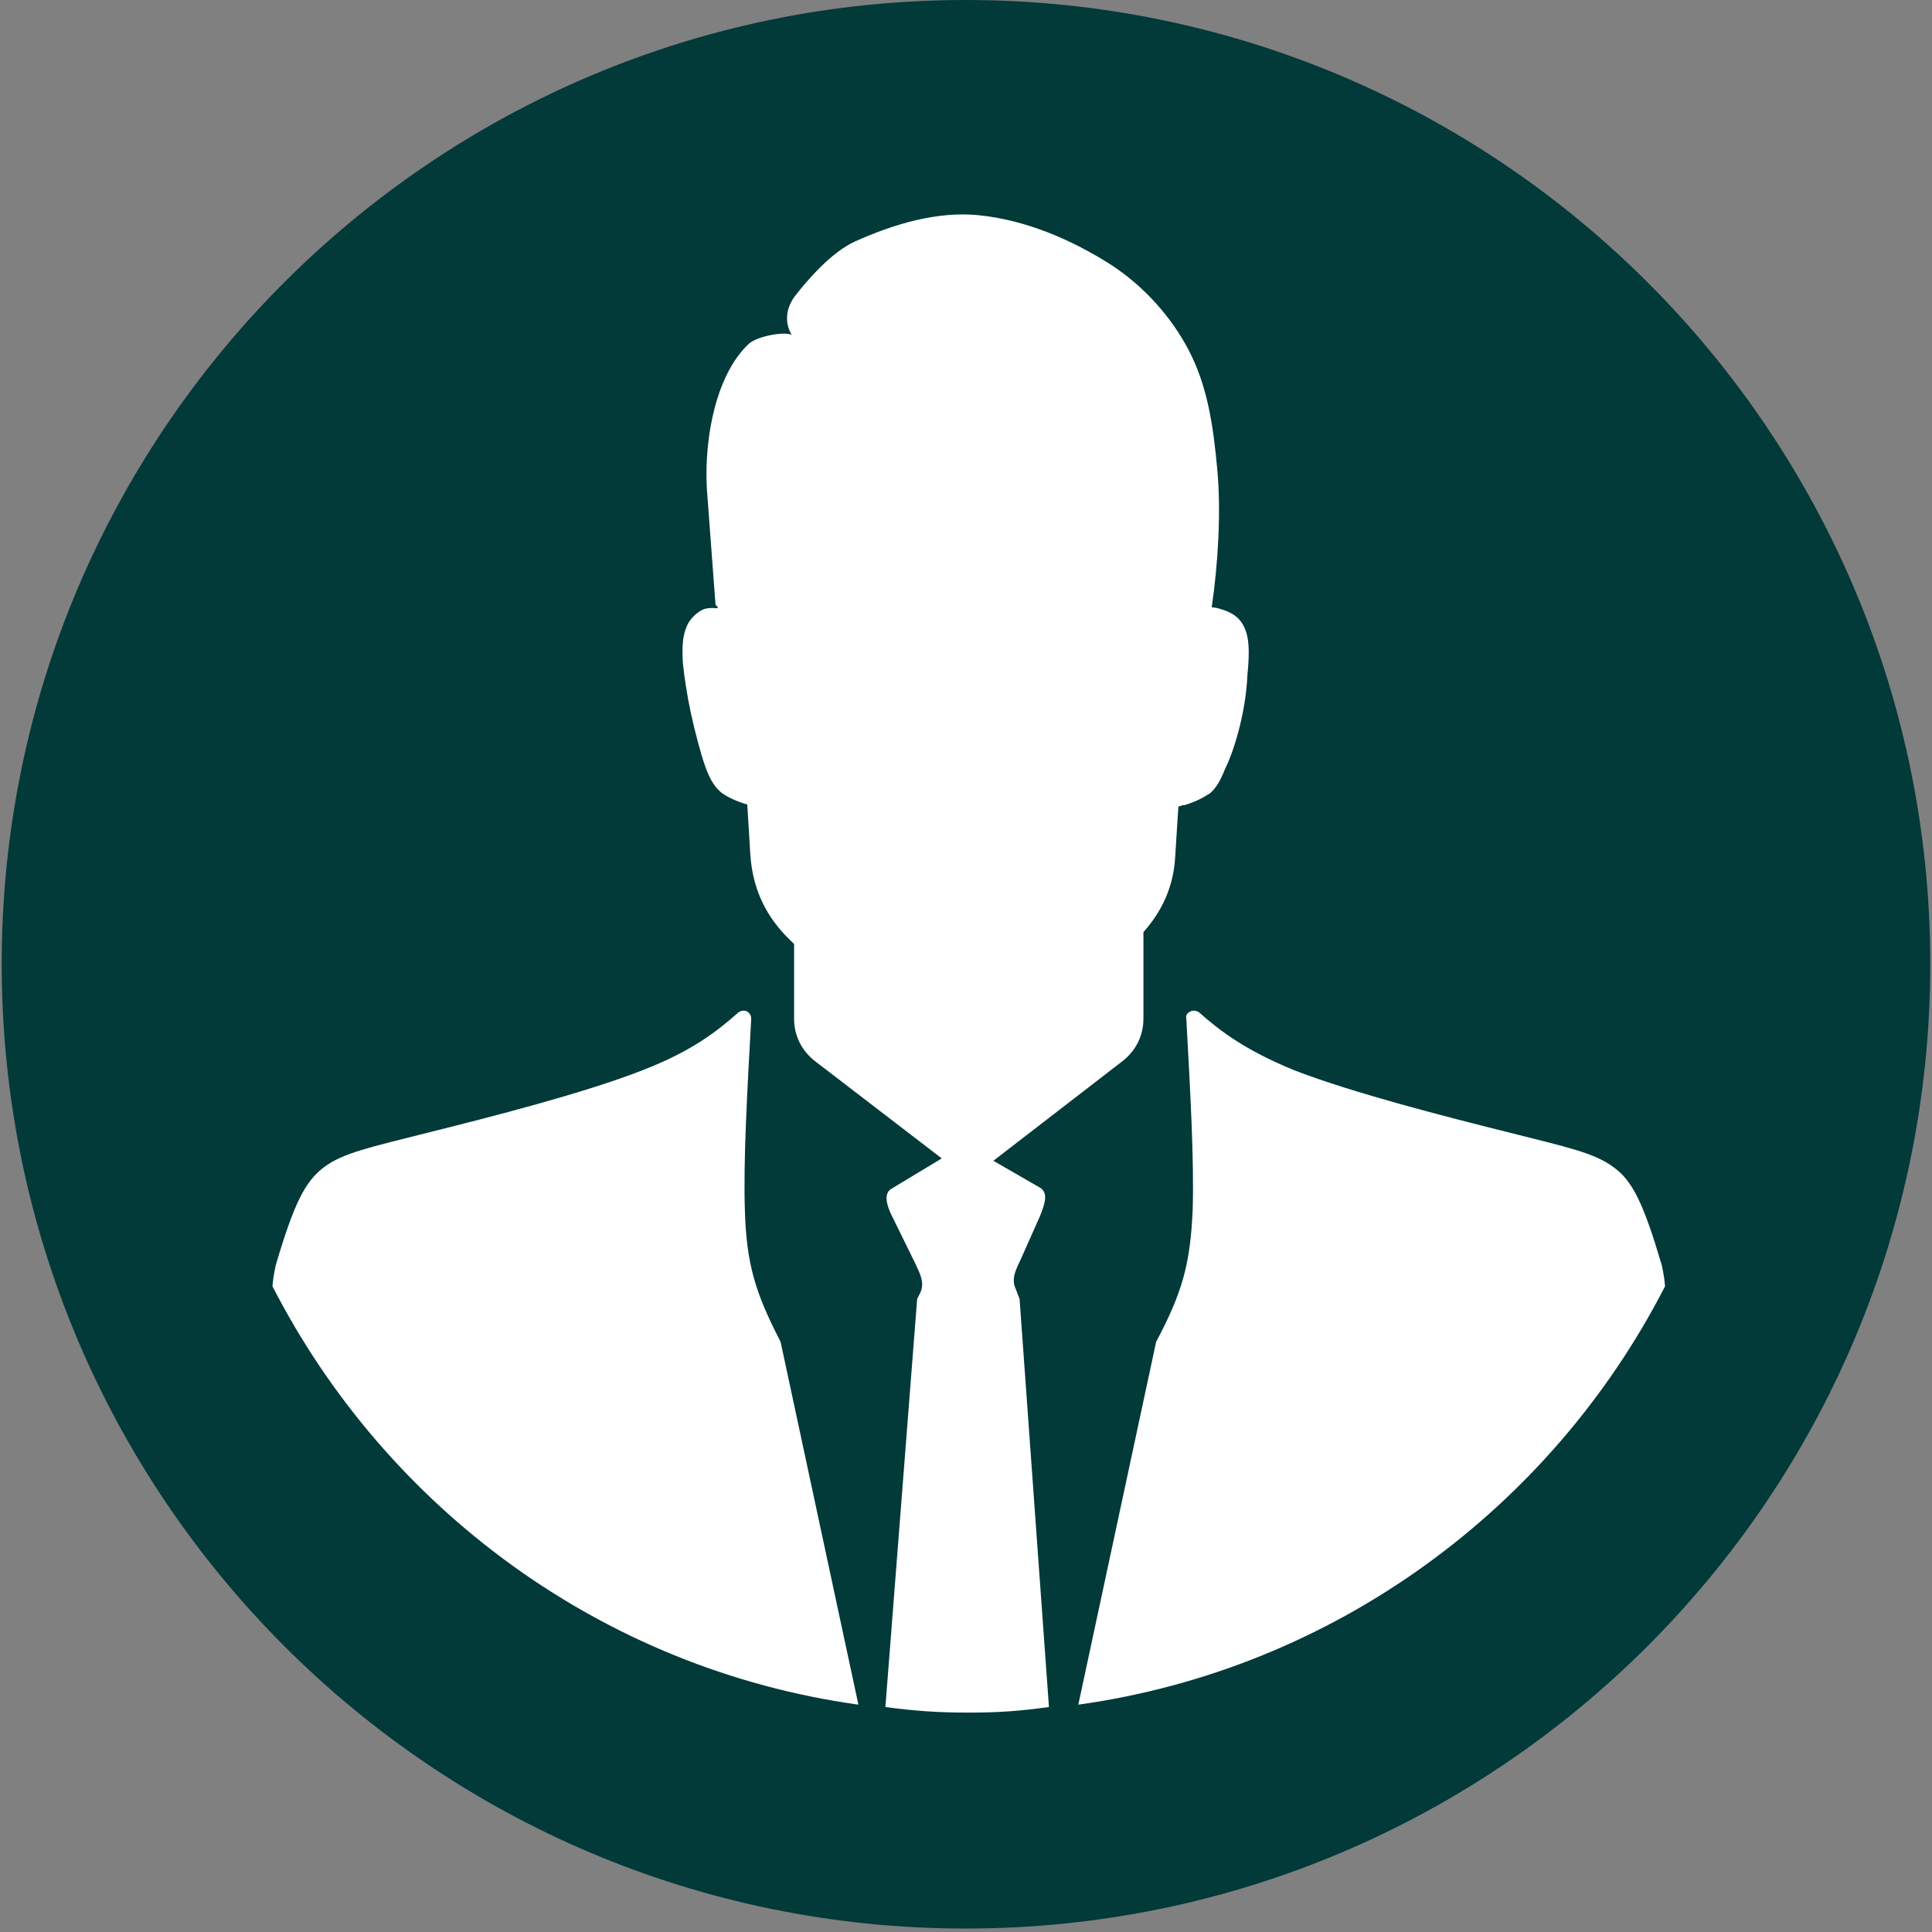 <svg xmlns="http://www.w3.org/2000/svg" xmlns:xlink="http://www.w3.org/1999/xlink" width="756" zoomAndPan="magnify" viewBox="0 0 567 567" height="756" preserveAspectRatio="xMidYMid meet" version="1.2"><rect x="0" y="0" width="567" height="567" fill="#808080" stroke="none"/><defs><clipPath id="53da8d5dbf"><path d="M 36.984 36.484 L 530.012 36.484 L 530.012 529.516 L 36.984 529.516 Z M 36.984 36.484 "/></clipPath><clipPath id="95cb425054"><path d="M 283.5 36.484 C 147.352 36.484 36.984 146.852 36.984 283 C 36.984 419.145 147.352 529.516 283.5 529.516 C 419.645 529.516 530.012 419.145 530.012 283 C 530.012 146.852 419.645 36.484 283.5 36.484 Z M 283.5 36.484 "/></clipPath><clipPath id="80c1dfedef"><path d="M 0.984 0.484 L 494.012 0.484 L 494.012 493.516 L 0.984 493.516 Z M 0.984 0.484 "/></clipPath><clipPath id="b1f4396694"><path d="M 247.5 0.484 C 111.352 0.484 0.984 110.852 0.984 247 C 0.984 383.145 111.352 493.516 247.5 493.516 C 383.645 493.516 494.012 383.145 494.012 247 C 494.012 110.852 383.645 0.484 247.5 0.484 Z M 247.5 0.484 "/></clipPath><clipPath id="6dbb01a628"><rect x="0" width="495" y="0" height="494"/></clipPath><clipPath id="7db3df8ada"><path d="M 0.5 0 L 566.5 0 L 566.5 566 L 0.5 566 Z M 0.5 0 "/></clipPath></defs><g id="1375fd27b1"><g clip-rule="nonzero" clip-path="url(#53da8d5dbf)"><g clip-rule="nonzero" clip-path="url(#95cb425054)"><g transform="matrix(1,0,0,1,36,36)"><g clip-path="url(#6dbb01a628)"><g clip-rule="nonzero" clip-path="url(#80c1dfedef)"><g clip-rule="nonzero" clip-path="url(#b1f4396694)"><path style=" stroke:none;fill-rule:nonzero;fill:#ffffff;fill-opacity:1;" d="M 0.984 0.484 L 494.012 0.484 L 494.012 493.516 L 0.984 493.516 Z M 0.984 0.484 "/></g></g></g></g></g></g><g clip-rule="nonzero" clip-path="url(#7db3df8ada)"><path style=" stroke:none;fill-rule:evenodd;fill:#023939;fill-opacity:1;" d="M 283.379 0 C 439.73 0 566.488 126.758 566.488 282.879 C 566.488 439.23 439.73 565.988 283.379 565.988 C 127.258 565.988 0.5 439.23 0.5 282.879 C 0.5 126.758 127.258 0 283.379 0 Z M 219.301 236.043 L 219.066 236.043 C 216.035 235.109 213.473 233.945 211.609 232.547 C 209.746 230.918 208.348 228.82 206.949 224.859 C 205.551 220.898 203.922 214.605 202.754 209.246 C 201.59 203.887 200.891 198.992 200.426 194.801 C 200.191 190.84 200.191 187.109 201.355 184.312 C 202.289 181.52 204.852 179.422 206.715 178.723 C 208.582 178.254 209.512 178.488 210.445 178.488 C 211.145 178.254 209.977 177.789 209.977 177.324 L 207.648 146.098 C 206.25 131.652 209.277 110.68 219.766 100.895 C 222.328 98.566 230.715 97.168 232.348 98.332 C 230.715 95.535 230.016 91.34 233.281 86.914 C 236.543 82.719 243.766 74.098 250.988 70.836 C 262.406 65.711 274.988 61.98 287.105 63.148 C 301.086 64.543 314.602 70.371 326.254 77.828 C 335.805 84.117 343.727 92.973 348.855 102.758 C 354.445 113.477 356.078 125.129 357.242 137.711 C 358.406 150.293 357.477 165.441 355.613 178.254 C 357.012 178.254 358.176 178.723 359.574 179.188 C 362.137 180.121 364.465 181.75 365.633 185.246 C 366.797 188.508 366.562 193.168 366.098 198.062 C 365.863 202.953 365.164 207.613 364 212.508 C 362.836 217.402 361.203 222.297 359.574 225.559 C 358.176 229.051 357.012 231.148 355.145 232.781 C 353.047 234.18 350.719 235.344 347.688 236.277 C 346.992 236.277 346.523 236.508 345.824 236.742 L 344.895 251.422 C 344.426 260.043 341.164 267.266 335.574 273.559 L 335.574 298.957 C 335.574 304.082 333.242 308.512 329.281 311.539 L 291.531 340.664 L 305.281 348.59 C 307.844 350.219 306.445 353.715 305.281 356.742 L 299.688 369.328 C 298.289 372.355 296.66 375.152 298.059 378.18 L 299.223 381.211 L 307.844 500.98 C 299.223 502.145 293.398 502.609 284.309 502.609 C 275.223 502.609 268.699 502.145 259.844 500.98 L 269.164 381.211 L 270.098 379.348 C 271.492 376.316 269.863 373.52 268.465 370.492 L 261.707 356.742 C 260.309 353.949 259.145 350.219 261.707 348.82 L 276.387 339.969 L 239.34 311.539 C 235.375 308.512 233.047 304.082 233.047 298.957 L 233.047 277.055 L 230.25 274.258 C 224.191 267.734 220.93 260.277 220.23 251.188 Z M 316.465 500.281 L 339.301 393.793 C 346.992 379.348 349.32 370.957 350.02 355.113 C 350.484 340.664 349.32 320.16 348.156 298.957 C 347.922 298.023 348.387 297.324 349.32 296.859 C 350.254 296.395 351.184 296.625 351.883 297.094 C 358.176 302.684 365.633 308.277 379.844 314.102 C 397.32 320.859 424.816 327.852 442.527 332.277 C 460 336.703 467.926 338.336 473.516 342.531 C 479.109 346.492 482.371 353.25 487.73 371.422 C 487.965 372.59 488.43 374.688 488.664 377.48 C 455.34 442.492 391.73 489.793 316.465 500.281 Z M 79.957 377.48 C 80.191 374.688 80.656 372.59 80.891 371.422 C 86.25 353.25 89.512 346.723 95.102 342.531 C 100.695 338.336 108.617 336.703 126.094 332.277 C 143.801 327.852 171.297 320.859 188.543 314.102 C 202.988 308.512 210.445 302.684 216.734 297.094 C 217.434 296.625 218.367 296.395 219.301 296.859 C 219.996 297.324 220.465 298.023 220.465 298.957 C 219.301 320.16 218.133 340.664 218.602 355.113 C 219.066 370.957 221.629 379.348 229.086 393.793 L 251.922 500.281 C 176.656 489.793 113.277 442.492 79.957 377.48 Z M 79.957 377.48 "/></g></g></svg>